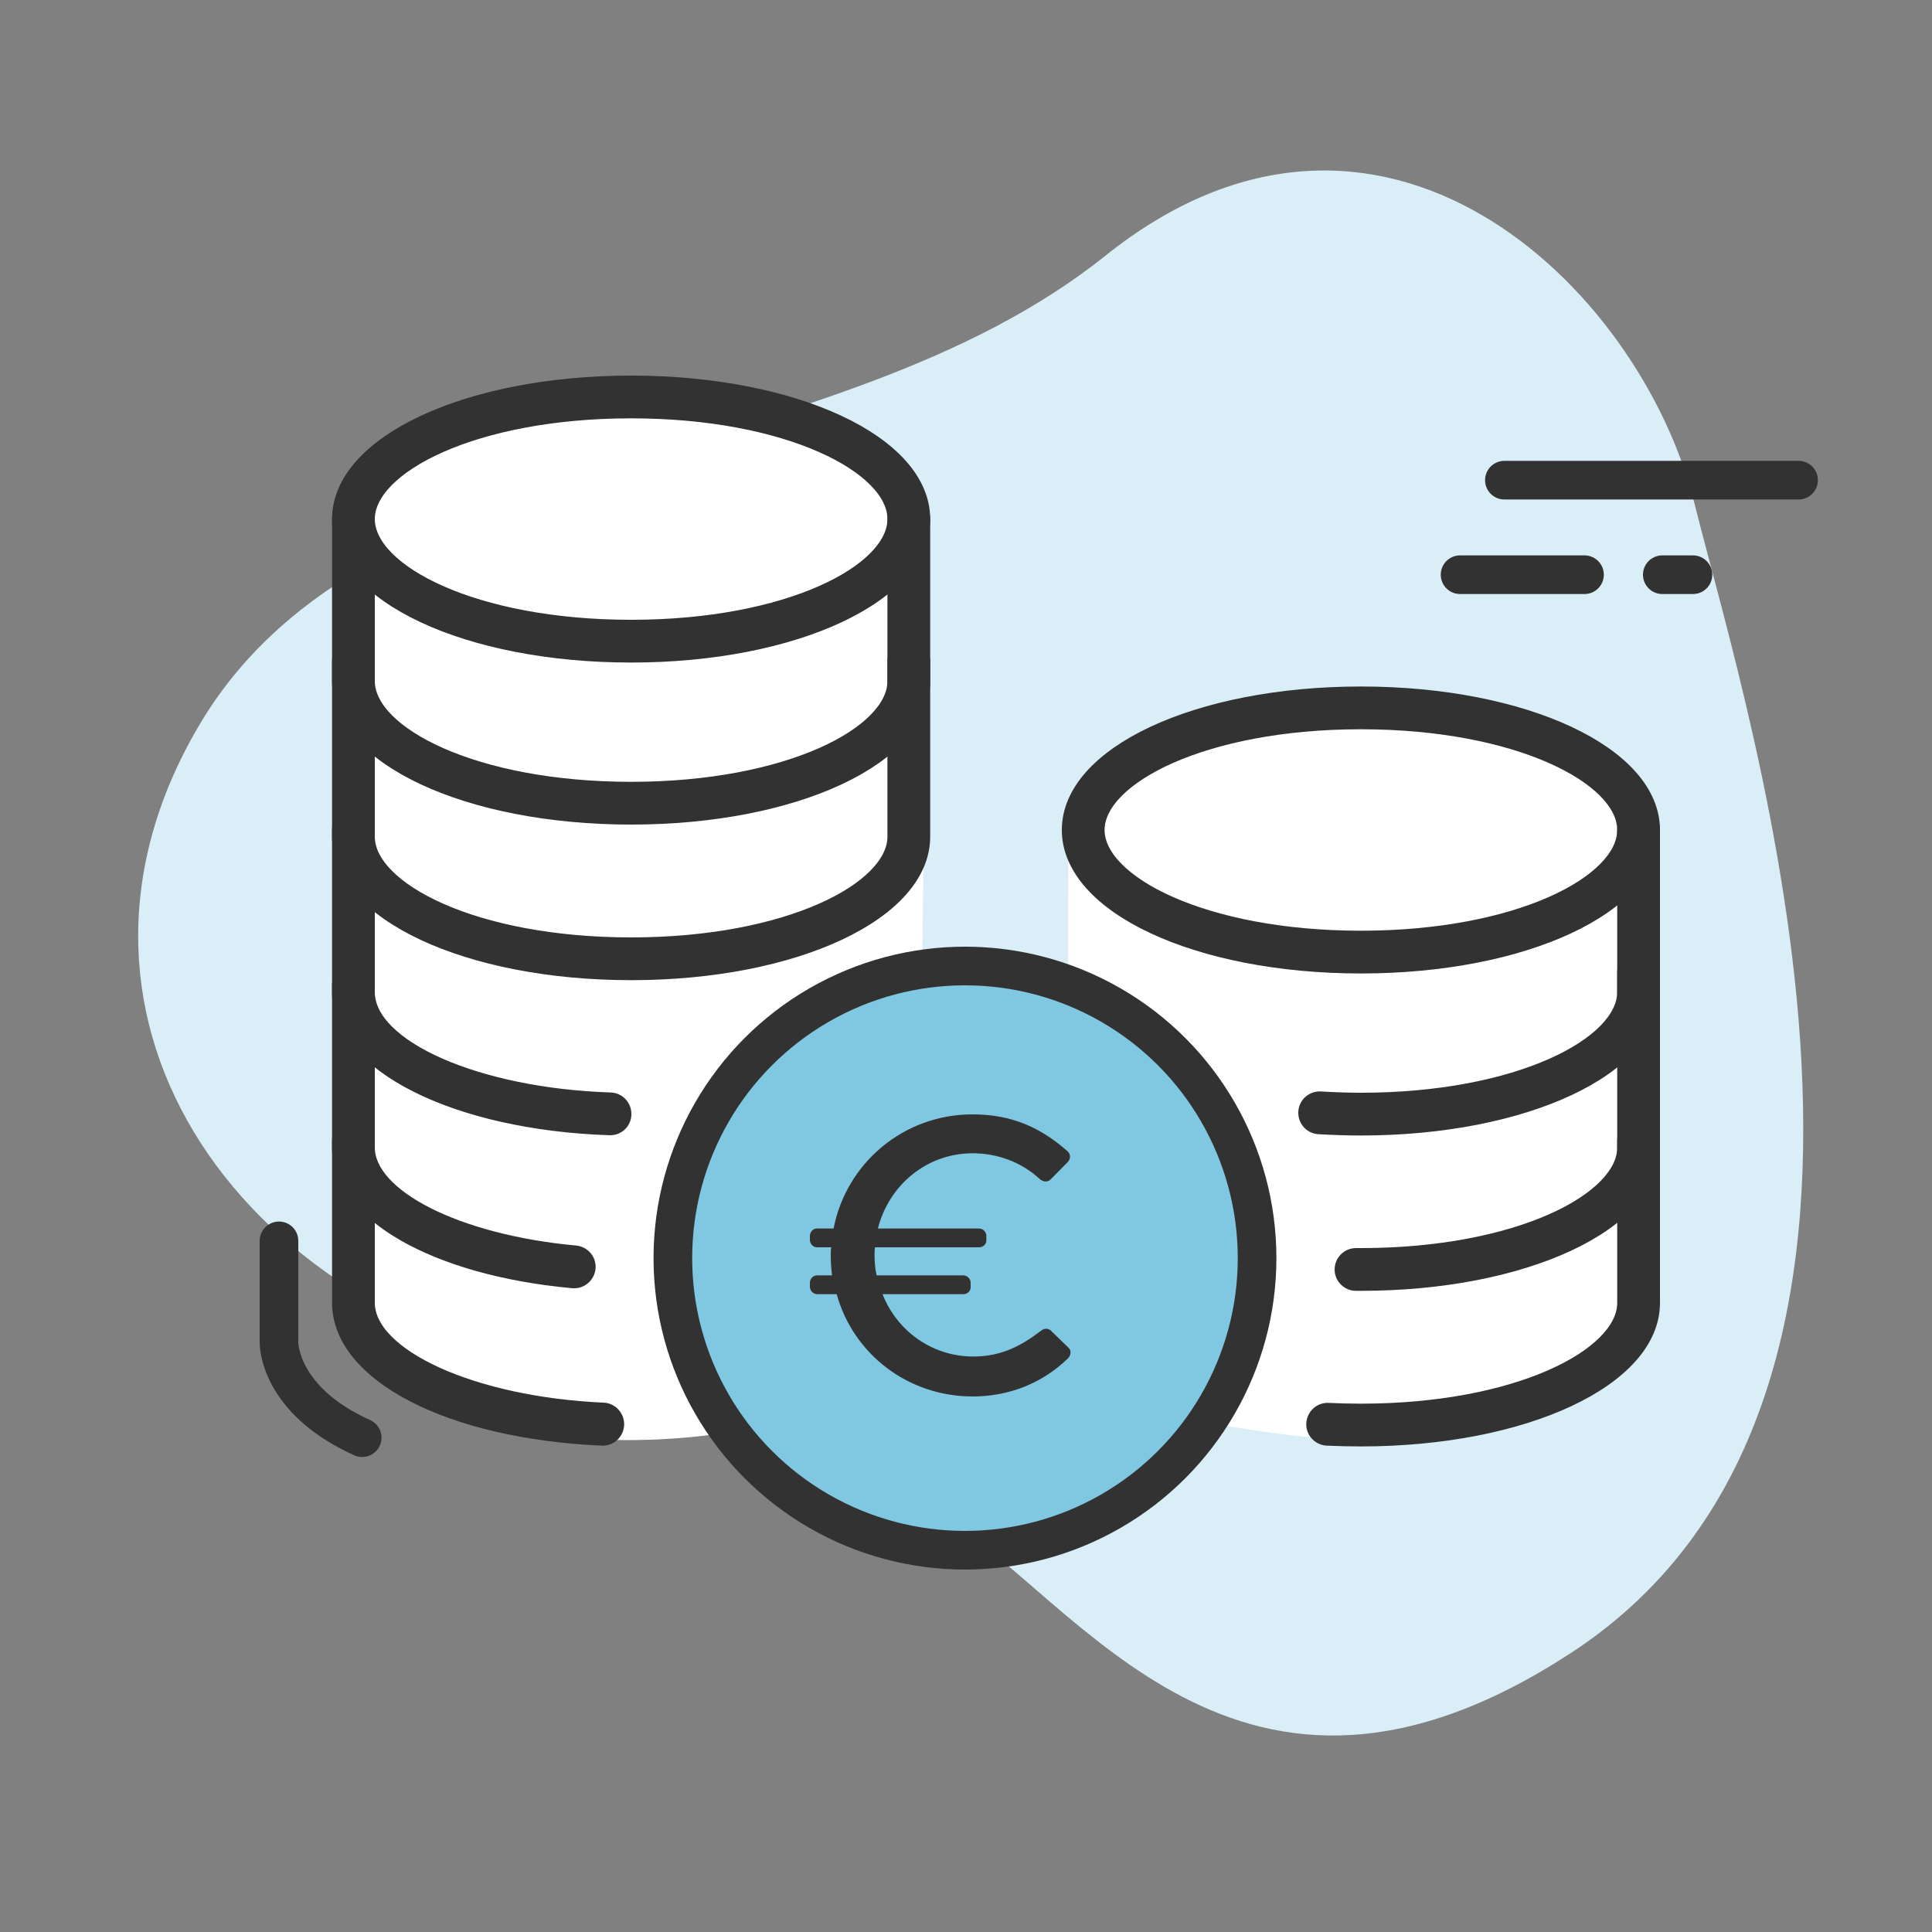 <?xml version="1.0" encoding="utf-8"?>
<!-- Generator: Adobe Illustrator 27.1.1, SVG Export Plug-In . SVG Version: 6.00 Build 0)  -->
<svg version="1.1" xmlns="http://www.w3.org/2000/svg" xmlns:xlink="http://www.w3.org/1999/xlink" x="0px" y="0px"
	 viewBox="0 0 75 75" style="enable-background:new 0 0 75 75;" xml:space="preserve">
<rect x="0" y="0" width="75" height="75" fill="#808080" stroke="none"/>
<style type="text/css">
	.st0{fill:#D9EEF6;}
	.st1{fill:#FFFFFF;stroke:#323232;stroke-width:1.5;stroke-miterlimit:10;}
	.st2{fill:#FFFFFF;stroke:#323232;stroke-width:1.5;stroke-linecap:round;stroke-linejoin:round;}
	.st3{fill:none;stroke:#323232;stroke-width:1.5;stroke-linecap:round;stroke-linejoin:round;}
	.st4{fill:#FFFFFF;}
	.st5{fill:#80C7E1;}
	.st6{fill:#80C7E1;stroke:#323232;stroke-width:1.5;stroke-linecap:round;stroke-linejoin:round;stroke-miterlimit:10;}
	.st7{fill:none;stroke:#323232;stroke-width:1.5;stroke-linecap:round;stroke-linejoin:round;stroke-miterlimit:10;}
	.st8{fill:#323232;stroke:#323232;stroke-width:1.5;stroke-linecap:round;stroke-linejoin:round;}
	.st9{fill:#FFFFFF;stroke:#323232;stroke-width:1.5;stroke-linecap:round;stroke-miterlimit:10;}
	.st10{fill:#80C7E1;stroke:#323232;stroke-width:1.5;stroke-linecap:round;stroke-linejoin:round;}
	.st11{fill:none;stroke:#323232;stroke-width:1.5;stroke-linecap:round;stroke-miterlimit:10;}
	.st12{fill:#FFFFFF;stroke:#323232;stroke-width:1.5;stroke-linecap:round;stroke-linejoin:round;stroke-miterlimit:10;}
	.st13{fill:none;}
	.st14{fill:#FFFFFF;stroke:#333333;stroke-width:1.5;stroke-linecap:round;stroke-linejoin:round;stroke-miterlimit:10;}
	.st15{fill:#80A7C3;}
	.st16{fill:none;stroke:#000000;stroke-width:1.367;stroke-linecap:round;stroke-linejoin:round;stroke-miterlimit:10;}
	.st17{fill:#FFFFFF;stroke:#1D1D1B;stroke-width:1.5;stroke-miterlimit:10;}
	.st18{fill:#1D1D1B;}
	.st19{fill:none;stroke:#1D1D1B;stroke-width:1.5;stroke-linecap:round;stroke-linejoin:round;stroke-miterlimit:10;}
	.st20{fill:#323232;}
	.st21{fill:#323232;stroke:#323232;stroke-width:0.5;stroke-linecap:round;stroke-linejoin:round;stroke-miterlimit:10;}
	.st22{fill:none;stroke:#1D1D1B;stroke-width:1.5;stroke-linecap:round;stroke-miterlimit:10;}
	.st23{fill:#FFFFFF;stroke:#323232;stroke-miterlimit:10;}
	.st24{fill:#80C7E1;stroke:#323232;stroke-width:1.5;stroke-miterlimit:10;}
	.st25{fill:none;stroke:#323232;stroke-width:1.5;stroke-miterlimit:10;}
	.st26{fill:#80C7E1;stroke:#323232;stroke-width:1.406;stroke-miterlimit:10;}
	.st27{fill:#FFFFFF;stroke:#323232;stroke-width:1.406;stroke-miterlimit:10;}
	.st28{fill:#80C7E1;stroke:#333333;stroke-width:1.412;stroke-linecap:round;stroke-linejoin:round;stroke-miterlimit:10;}
	.st29{fill:#80C7E1;stroke:#1D1D1B;stroke-width:1.5;stroke-linecap:round;stroke-linejoin:round;stroke-miterlimit:10;}
	.st30{fill:#FFFFFF;stroke:#1D1D1B;stroke-width:1.5;stroke-linecap:round;stroke-linejoin:round;stroke-miterlimit:10;}
	.st31{fill:#323232;stroke:#323232;stroke-width:0.5;}
	.st32{fill-rule:evenodd;clip-rule:evenodd;fill:#323232;}
	.st33{fill:#80A7C3;stroke:#323232;stroke-miterlimit:10;}
	.st34{fill:none;stroke:#323232;stroke-width:1.386;stroke-linecap:round;stroke-linejoin:round;stroke-miterlimit:10;}
	.st35{fill:none;stroke:#323232;stroke-width:1.327;stroke-linecap:round;stroke-linejoin:round;stroke-miterlimit:10;}
	.st36{fill:#FFFFFF;stroke:#E30613;stroke-width:2.603;stroke-miterlimit:10;}
	.st37{fill:#E30613;stroke:#E30613;stroke-width:1.5;stroke-miterlimit:10;}
	.st38{fill:#FFFFFF;stroke:#000000;stroke-width:1.5;stroke-linecap:round;stroke-linejoin:round;stroke-miterlimit:10;}
	.st39{fill:#80C7E1;stroke:#000000;stroke-width:1.5;stroke-linecap:round;stroke-linejoin:round;stroke-miterlimit:10;}
	.st40{fill:none;stroke:#313131;stroke-width:1.5;stroke-linecap:round;stroke-linejoin:round;stroke-miterlimit:10;}
	.st41{fill:none;stroke:#323232;stroke-width:1.5;stroke-linecap:round;stroke-linejoin:round;stroke-dasharray:3.138,3.138;}
	.st42{fill:#FFFFFF;stroke:#333333;stroke-width:1.412;stroke-linecap:round;stroke-linejoin:round;stroke-miterlimit:10;}
	.st43{fill:#FFFFFF;stroke:#323232;stroke-linecap:round;stroke-linejoin:round;stroke-miterlimit:10;}
	.st44{fill:#323232;stroke:#323232;stroke-width:0.5;stroke-miterlimit:10;}
	.st45{fill:none;stroke:#323232;stroke-width:1.344;stroke-linecap:round;stroke-linejoin:round;stroke-miterlimit:10;}
	.st46{fill:#FFFFFF;stroke:#E30613;stroke-width:2.5;stroke-miterlimit:10;}
	.st47{fill:#E30613;stroke:#E30613;stroke-miterlimit:10;}
	.st48{fill:#FAD643;}
	.st49{fill:#FAD643;stroke:#000000;stroke-width:1.5;stroke-linecap:round;stroke-linejoin:round;stroke-miterlimit:10;}
</style>
<g id="Shape">
	<path class="st0" d="M36.55,58.84c0,0-2.34-3.2-13.83-5.32C8.77,50.94,1.12,39.08,7.83,27.99C14.48,17,32.29,18.43,42.92,9.92
		c10.63-8.5,20.73,1.12,22.86,9.63c2.13,8.51,10.54,34.59-4.77,44.6C48.04,72.64,41.87,62.03,36.55,58.84z"/>
</g>
<g id="Icon">
	<g>
		<g>
			<g>
				<path class="st4" d="M41.45,53.64c3.69,1.72,10.06,2.22,10.06,2.22c0.46,0.02,0.89,0.03,1.32,0.03c6.37,0,11.36-2.34,11.36-5.32
					v-6.03v-0.26v-5.78v-0.78v-5.51c0,0,0,0,0-0.01c0-2.98-4.99-5.32-11.36-5.32c-6.37,0-11.36,2.34-11.36,5.32"/>
				<path class="st4" d="M14.3,38.51 M35.86,32.47v-6.03v-0.78v-5.52c0-2.98-4.99-5.32-11.36-5.32s-11.36,2.34-11.36,5.32v5.52v0.78
					v5.77c0,0,0,0.01,0,0.01v6.03v0.26v5.78v0.26v6.03c0,2.81,4.3,5.03,10.23,5.3c0.01,0,0.02,0,0.03,0c0,0,7.59,0.52,12.22-3.17"/>
			</g>
			<g>
				<g>
					<path class="st44" d="M52.83,37.54c-6.37,0-11.36-2.34-11.36-5.32c0-2.98,4.99-5.32,11.36-5.32c6.37,0,11.36,2.34,11.36,5.32
						C64.19,35.2,59.2,37.54,52.83,37.54z M52.83,28.06c-6.1,0-10.2,2.15-10.2,4.16s4.1,4.16,10.2,4.16c6.1,0,10.2-2.15,10.2-4.16
						S58.93,28.06,52.83,28.06z"/>
				</g>
				<g>
					<path class="st44" d="M52.83,43.83c-0.55,0-1.1-0.02-1.64-0.05c-0.32-0.02-0.56-0.3-0.54-0.62c0.02-0.32,0.3-0.56,0.62-0.54
						c0.51,0.03,1.03,0.05,1.56,0.05c6.1,0,10.2-2.15,10.2-4.16v-6.29c0-0.32,0.26-0.58,0.58-0.58c0.32,0,0.58,0.26,0.58,0.58v6.29
						C64.19,41.49,59.2,43.83,52.83,43.83z"/>
				</g>
				<g>
					<path class="st44" d="M52.83,49.86h-0.19c-0.32,0-0.58-0.26-0.58-0.58c0-0.32,0.26-0.58,0.58-0.58h0.19
						c6.1,0,10.2-2.15,10.2-4.15v-6.81c0-0.32,0.26-0.58,0.58-0.58c0.32,0,0.58,0.26,0.58,0.58v6.81
						C64.19,47.52,59.2,49.86,52.83,49.86z"/>
				</g>
				<g>
					<path class="st44" d="M52.83,55.9c-0.42,0-0.85-0.01-1.32-0.03c-0.32-0.02-0.57-0.29-0.55-0.61c0.02-0.32,0.29-0.57,0.61-0.55
						c0.44,0.02,0.86,0.03,1.26,0.03c6.1,0,10.2-2.15,10.2-4.16v-6.29c0-0.32,0.26-0.58,0.58-0.58c0.32,0,0.58,0.26,0.58,0.58v6.29
						C64.19,53.56,59.2,55.9,52.83,55.9z"/>
				</g>
			</g>
			<g>
				<g>
					<path class="st44" d="M24.5,25.47c-6.37,0-11.36-2.34-11.36-5.32c0-2.98,4.99-5.32,11.36-5.32c6.37,0,11.36,2.34,11.36,5.32
						C35.86,23.13,30.87,25.47,24.5,25.47z M24.5,15.99c-6.1,0-10.2,2.15-10.2,4.16s4.1,4.16,10.2,4.16c6.1,0,10.2-2.15,10.2-4.16
						S30.6,15.99,24.5,15.99z"/>
				</g>
				<g>
					<path class="st44" d="M24.5,31.76c-6.37,0-11.36-2.34-11.36-5.32v-6.29c0-0.32,0.26-0.58,0.58-0.58c0.32,0,0.58,0.26,0.58,0.58
						v6.29c0,2.01,4.1,4.16,10.2,4.16c6.1,0,10.2-2.15,10.2-4.16v-6.29c0-0.32,0.26-0.58,0.58-0.58c0.32,0,0.58,0.26,0.58,0.58v6.29
						C35.86,29.43,30.87,31.76,24.5,31.76z"/>
				</g>
				<g>
					<path class="st44" d="M24.5,37.8c-6.37,0-11.36-2.34-11.36-5.32v-6.81c0-0.32,0.26-0.58,0.58-0.58c0.32,0,0.58,0.26,0.58,0.58
						v6.81c0,2.01,4.1,4.16,10.2,4.16c6.1,0,10.2-2.15,10.2-4.16v-6.81c0-0.32,0.26-0.58,0.58-0.58c0.32,0,0.58,0.26,0.58,0.58v6.81
						C35.86,35.46,30.87,37.8,24.5,37.8z"/>
				</g>
				<g>
					<path class="st44" d="M23.69,43.82c-0.01,0-0.01,0-0.02,0c-6-0.2-10.53-2.48-10.53-5.31v-6.29c0-0.32,0.26-0.58,0.58-0.58
						s0.58,0.26,0.58,0.58v6.29c0,2.12,4.22,3.98,9.4,4.15c0.32,0.01,0.57,0.28,0.56,0.6C24.26,43.57,24,43.82,23.69,43.82z"/>
				</g>
				<g>
					<path class="st44" d="M22.29,49.76c-0.02,0-0.04,0-0.05,0c-5.36-0.49-9.1-2.63-9.1-5.22v-6.29c0-0.32,0.26-0.58,0.58-0.58
						s0.58,0.26,0.58,0.58v6.29c0,1.89,3.46,3.64,8.04,4.06c0.32,0.03,0.56,0.31,0.53,0.63C22.84,49.53,22.59,49.76,22.29,49.76z"/>
				</g>
				<g>
					<path class="st44" d="M23.4,55.87c-0.01,0-0.02,0-0.03,0c-5.93-0.26-10.23-2.49-10.23-5.3v-6.29c0-0.32,0.26-0.58,0.58-0.58
						s0.58,0.26,0.58,0.58v6.29c0,2.06,4.09,3.91,9.12,4.13c0.32,0.01,0.57,0.29,0.56,0.61C23.96,55.63,23.71,55.87,23.4,55.87z"/>
				</g>
			</g>
		</g>
		<g>
			<line class="st3" x1="69.82" y1="18.64" x2="58.4" y2="18.64"/>
			<line class="st3" x1="61.51" y1="22.31" x2="56.68" y2="22.31"/>
			<line class="st3" x1="65.72" y1="22.31" x2="64.53" y2="22.31"/>
		</g>
		<path class="st3" d="M10.83,48.17v3.95c0,0-0.04,2.22,3.23,3.69"/>
		<g>
			<circle class="st24" cx="37.46" cy="48.84" r="11.34"/>
			<g>
				<path class="st20" d="M31.44,49.95V49.8c0-0.15,0.12-0.29,0.27-0.29h0.59c-0.03-0.24-0.05-0.49-0.05-0.76
					c0-0.11,0-0.23,0.02-0.33h-0.56c-0.15,0-0.27-0.14-0.27-0.29v-0.15c0-0.15,0.12-0.29,0.27-0.29h0.65
					c0.49-2.53,2.71-4.43,5.39-4.43c1.54,0,2.65,0.52,3.68,1.42c0.14,0.12,0.14,0.3,0.02,0.43l-0.64,0.65
					c-0.12,0.14-0.3,0.14-0.46,0c-0.7-0.65-1.64-0.99-2.59-0.99c-1.81,0-3.26,1.26-3.68,2.92H38c0.17,0,0.29,0.14,0.29,0.29v0.17
					c0,0.15-0.12,0.27-0.29,0.27h-4.03c-0.02,0.11-0.02,0.2-0.02,0.3c0,0.27,0.02,0.53,0.08,0.79h3.36c0.17,0,0.29,0.14,0.29,0.29
					v0.17c0,0.15-0.12,0.27-0.29,0.27h-3.13c0.55,1.4,1.89,2.42,3.53,2.42c1.1,0,1.89-0.44,2.62-1c0.14-0.11,0.27-0.09,0.37-0.02
					l0.7,0.68c0.12,0.11,0.09,0.3-0.02,0.41c-1.03,1-2.34,1.48-3.7,1.48c-2.53,0-4.64-1.66-5.28-3.97h-0.76
					C31.57,50.24,31.44,50.1,31.44,49.95z"/>
			</g>
		</g>
	</g>
</g>
</svg>